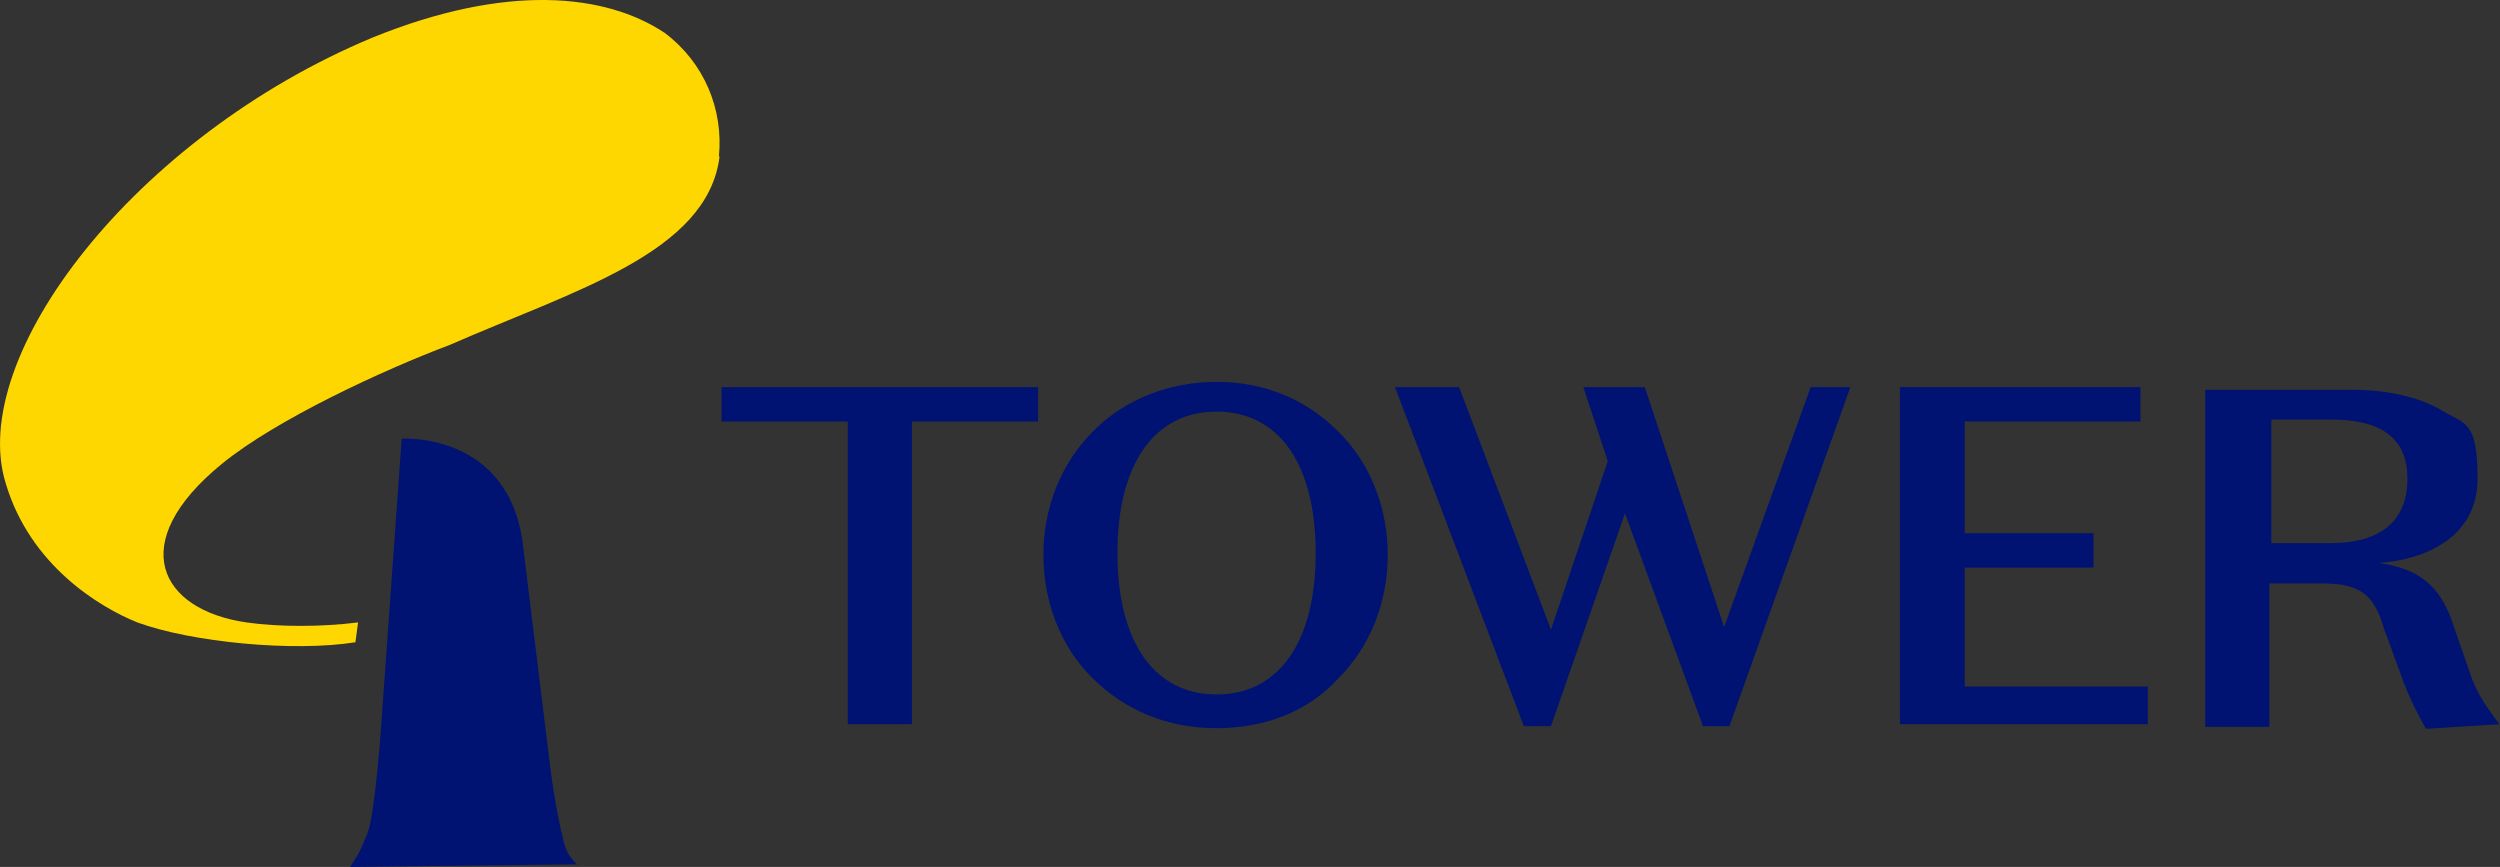 <?xml version="1.0" encoding="UTF-8"?>
<svg id="Layer_1" xmlns="http://www.w3.org/2000/svg" version="1.1" xmlns:xlink="http://www.w3.org/1999/xlink" viewBox="0 0 378.28 131.18">
  <rect x="0" y="0" width="378.28" height="131.18" fill="#333333" stroke="none"/>
  <!-- Generator: Adobe Illustrator 29.7.1, SVG Export Plug-In . SVG Version: 2.1.1 Build 8)  -->
  <defs>
    <style>
      .st0 {
        fill: #ffb720;
      }

      .st1 {
        fill: #fff;
      }

      .st2 {
        fill: url(#linear-gradient1);
      }

      .st3 {
        fill: #171943;
      }

      .st4 {
        fill: #c9db2a;
      }

      .st5 {
        fill: gold;
      }

      .st6 {
        fill: #4e4a4a;
      }

      .st7 {
        fill: #001272;
      }

      .st8 {
        fill: #073c70;
      }

      .st9 {
        fill: #041d76;
      }

      .st10 {
        fill: url(#linear-gradient2);
        isolation: isolate;
        opacity: .9;
      }

      .st11 {
        fill: #ed1c24;
      }

      .st12 {
        fill: url(#linear-gradient);
      }

      .st13 {
        fill: #82b541;
      }

      .st14 {
        fill: #263f99;
      }
    </style>
    <linearGradient id="linear-gradient" x1="290.17" y1="113.17" x2="373.67" y2="43.27" gradientTransform="translate(0 290)" gradientUnits="userSpaceOnUse">
      <stop offset="0" stop-color="#688c3a"/>
      <stop offset=".5" stop-color="#82b541"/>
      <stop offset="1" stop-color="#90c849"/>
    </linearGradient>
    <linearGradient id="linear-gradient1" x1="283.5" y1="102.52" x2="365.2" y2="66.12" gradientTransform="translate(0 290)" gradientUnits="userSpaceOnUse">
      <stop offset="0" stop-color="#9ecc64"/>
      <stop offset=".5" stop-color="#82b541"/>
      <stop offset="1" stop-color="#688c3a"/>
    </linearGradient>
    <linearGradient id="linear-gradient2" x1="277.68" y1="114.48" x2="359.48" y2="114.48" gradientTransform="translate(0 290)" gradientUnits="userSpaceOnUse">
      <stop offset="0" stop-color="#688c3a"/>
      <stop offset=".5" stop-color="#82b541"/>
      <stop offset="1" stop-color="#90c849"/>
    </linearGradient>
  </defs>
  <g>
    <path class="st12" d="M324.98,337.28c-46,12-47.3,77.9-47.3,77.9,16.1-7.1,20,1.1,60.8-12.3,37.4-12.3,29.1-83.7,29.1-83.7-4.9,4.5-25.1,13.5-42.6,18.1Z"/>
    <path class="st2" d="M320.68,352.38c-38.4-1.7-43,62.8-43,62.8,20.7-12.1,17.2-2.3,46-13.5,33.6-13.1,32-57.9,32-57.9-3.8,3.1-22.2,9.3-35,8.7v-.1Z"/>
    <path class="st10" d="M277.68,415.18h4c14.9,0,11,4.7,34.4,9.6,1.1.2,2.1.3,3.2.3,17,0,40.1-24.2,40.1-24.2h-.6c-4.7,0-19-8.3-28.1-13.5-3.9-2.3-8.3-3.5-12.8-3.5-22.6,0-40.3,31.3-40.3,31.3"/>
    <path class="st6" d="M75.08,344.48c-5.2,0-10.4,1.4-14.8,4.1-3.2,1.9-5.9,4.6-8,7.7l-.8-9.8v-.2h-15.9c-.1,0-.2,0-.3.1,0,0-.2.2-.2.3.3,6.1.5,12.8.5,20.9v49.5l.1.1c.1,0,.2.1.4.1h17.9c.1,0,.3,0,.4-.1,0,0,.2-.2.2-.3v-41.4c0-1.9.2-3.7.8-5.5,1-2.7,2.6-5.2,4.9-7,2.4-2,5.5-3.1,8.7-3.1,2-.1,3.9.3,5.7,1.1,1.8.9,3.3,2.2,4.4,3.8,2.2,3.8,3.3,8.1,3.1,12.4v39.9h18.4v-41.9c0-11.2-3.2-18.8-8.1-23.7-2.3-2.2-5.1-4-8.1-5.2s-6.2-1.7-9.5-1.7l.2-.1Z"/>
    <path class="st6" d="M165.78,346.18h-16.5v-17.8q0-.1-.2-.2h-.4l-17.7,4.9s-.2,0-.2.1v59.7c0,9.3,1.7,15.9,5.8,20,2.1,2,4.5,3.6,7.2,4.6s5.6,1.5,8.5,1.3c4.4,0,8.9-.6,13.1-1.9,0,0,.1,0,.2-.2v-.2l-.3-13.4c0-.1,0-.2-.2-.3h-.4c-2.2.6-4.6.8-6.9.7-1.4,0-2.8-.2-4.1-.8-.8-.4-1.6-1-2.2-1.7-.6-.7-1.1-1.5-1.3-2.4-.8-2.5-1.1-5.1-1-7.7v-30.6h16.7s.1,0,.1-.1l.1-.1v-13.8l-.1-.1h-.3.1Z"/>
    <path class="st13" d="M20.28,316.88c-2.8,0-5.5,1-7.6,2.9-.9.9-1.7,2.1-2.2,3.3s-.7,2.6-.7,3.9.2,2.6.7,3.8,1.2,2.3,2.1,3.2c1,1,2.2,1.7,3.5,2.2s2.7.7,4.1.7,2.8-.2,4.2-.7c1.3-.5,2.5-1.3,3.6-2.2.9-.9,1.7-2,2.1-3.2.5-1.2.7-2.5.7-3.8,0-2.7-1.1-5.2-2.9-7.2-1-1-2.2-1.7-3.5-2.2s-2.7-.7-4.1-.7h0Z"/>
    <path class="st6" d="M29.18,346.18H11.08s-.1,0-.1.1v70.8s.2.1.3.1h18v-70.8h-.2l.1-.2Z"/>
    <path class="st6" d="M124.68,346.18h-17.9c-.1,0-.2,0-.3.1v70.8s.2.1.3.1h18v-70.8h-.2l.1-.2Z"/>
    <path class="st13" d="M115.78,316.88c-1.4,0-2.8.2-4.1.7s-2.5,1.2-3.5,2.2c-1,.9-1.7,2.1-2.2,3.3s-.7,2.6-.7,3.9c0,2.6,1,5.1,2.8,7,1,1,2.2,1.7,3.5,2.2s2.7.7,4.1.7,2.8-.2,4.2-.7c1.3-.5,2.5-1.3,3.6-2.2.9-.9,1.7-2,2.2-3.2s.7-2.5.7-3.8c0-2.7-1-5.2-2.9-7.2-1-1-2.2-1.7-3.5-2.2s-2.7-.7-4.1-.7h-.1Z"/>
    <path class="st13" d="M181.18,316.88c-2.8,0-5.5,1-7.6,2.9-1,.9-1.7,2.1-2.2,3.3s-.7,2.6-.7,3.9.2,2.6.7,3.8,1.2,2.3,2.1,3.2c1,1,2.2,1.7,3.4,2.2,1.3.5,2.7.7,4,.7,1.4,0,2.8-.2,4.2-.7,1.3-.5,2.5-1.3,3.6-2.2.9-.9,1.7-2,2.2-3.2s.7-2.5.7-3.8c0-2.7-1-5.2-2.9-7.2-1-1-2.2-1.7-3.5-2.2s-2.7-.7-4.1-.7h.1Z"/>
    <path class="st6" d="M190.08,346.18h-17.9c-.1,0-.3,0-.4.1,0,.1-.2.2-.2.3v70.2c0,.1.1.2.2.3.1,0,.2.1.4.1h17.9c.1,0,.3,0,.4-.1l.1-.1v-70.6l-.1-.1h-.4v-.1Z"/>
    <path class="st6" d="M258.78,354.68c-3.4-3.3-7.4-6-11.9-7.7s-9.2-2.6-14-2.4c-4.9-.2-9.8.6-14.4,2.4-4.6,1.7-8.8,4.3-12.3,7.7-3.5,3.7-6.3,8-8,12.7-1.8,4.7-2.6,9.8-2.4,14.8-.2,4.9.6,9.9,2.4,14.5,1.8,4.6,4.5,8.8,8,12.4,6.9,6.5,16.1,10,25.6,9.7,9.3.2,18.3-3.1,25.3-9.1,7-6.2,11.6-15.6,11.6-28.6.3-9.7-3.2-19.2-9.8-26.3l-.1-.1ZM219.18,365.58c1.3-2.3,3.3-4.2,5.6-5.5s5-2,7.7-1.9c2.7,0,5.3.7,7.6,2.1,3.2,2.2,5.7,5.3,7,9,1.5,3.9,2.2,8,2.2,12.1.2,6.1-1.4,12-4.8,17.1-1.3,2-3.1,3.6-5.3,4.8-2.1,1.1-4.5,1.7-6.9,1.7s-4.9-.6-7.1-1.8c-2.2-1.2-4-2.8-5.4-4.9-3.3-5-4.9-10.8-4.7-16.7-.2-5.6,1.3-11.2,4.1-16.1v.1Z"/>
  </g>
  <g>
    <path class="st7" d="M87.38,130.88c-.7-.7-1.9-1.9-2.2-4.1-.4-1.5-1.1-4.5-1.9-10.5,0,0-2.2-18-4.1-33.4-1.9-17.6-18.4-16.5-18.4-16.5l-3,42s-.4,6.4-1.1,12h0c-.4,3-.7,5.2-1.5,6.7-.7,1.9-1.5,3-2.2,4.1l34.5-.4h0l-.1.1Z"/>
    <polygon class="st7" points="109.18 63.78 128.28 63.78 128.28 109.58 137.98 109.58 137.98 63.78 157.08 63.78 157.08 58.58 109.18 58.58 109.18 63.78"/>
    <path class="st7" d="M184.08,57.78c-7.1,0-13.9,2.6-18.7,7.5-4.9,4.9-7.5,11.6-7.5,18.7s2.6,13.9,7.5,18.7,11.2,7.5,18.7,7.5,13.9-2.6,18.4-7.5c4.9-4.9,7.5-11.6,7.5-18.7s-2.6-13.9-7.5-18.7c-4.9-4.9-11.2-7.5-18.4-7.5ZM184.08,105.08c-9.4,0-15-7.9-15-21.4s5.6-21.4,15-21.4,15,7.9,15,21.4-5.6,21.4-15,21.4Z"/>
    <polygon class="st7" points="260.88 94.88 248.88 58.58 248.88 58.58 239.58 58.58 243.28 69.78 234.68 95.28 220.78 58.58 220.78 58.58 211.08 58.58 230.58 109.88 234.68 109.88 245.88 77.68 257.58 109.58 257.58 109.88 261.68 109.88 279.98 58.58 279.98 58.58 273.98 58.58 260.88 94.88"/>
    <polygon class="st7" points="297.28 85.88 316.78 85.88 316.78 80.68 297.28 80.68 297.28 63.78 323.88 63.78 323.88 58.58 287.48 58.58 287.48 109.58 324.98 109.58 324.98 103.88 297.28 103.88 297.28 85.88"/>
    <path class="st7" d="M378.18,109.58c-1.9-2.6-3.4-4.5-4.5-7.9l-2.6-7.5c-1.9-5.6-5.2-8.2-11.2-9,6.7-.4,15-3.7,15-12.7s-1.9-8.2-5.6-10.5c-3.4-1.9-7.9-3-13.5-3h-22.1v51h9.7v-21.7h7.9c5.6,0,7.9,1.5,9.4,6.7l3,8.2c.7,1.9,1.9,4.5,3.4,7.1h0l11.2-.7h-.1ZM352.68,82.18h-9v-18.7h9c7.9,0,11.6,3,11.6,9s-3.7,9.7-11.6,9.7Z"/>
    <path class="st5" d="M108.78,23.68c.7-7.1-2.2-14.2-8.2-18.7-9-6-24-7.5-44.2.7C20.38,20.68-5.12,53.98.88,73.18c3.7,12.4,14.2,18.7,19.9,21,8.2,3,23.6,4.5,33,3l.4-3c-5.6.7-12,.7-16.9,0-13.1-1.9-18.4-12-3.7-24,8.2-6.7,24.4-14.2,34.5-18,18.7-8.2,39-13.9,40.8-28.5h-.1Z"/>
  </g>
  <g>
    <rect class="st0" x="-473.52" y="85.68" width="289.1" height="7.5"/>
    <path class="st0" d="M-193.52,25.38v4.3c-10.1-10.1-26.5-5.1-31.4,7.7-7.1,18.3,10.7,37.3,28.6,27l2.8-2.4v4.3h9.1V25.48h-9.1v-.1ZM-206.12,58.48c-14.1-1.2-14.4-23.6-.7-25.3,18.5-2.2,18.2,26.7.7,25.3Z"/>
    <path class="st0" d="M-378.22,55.38l6.3-6.8,12.5,17.6h10.5l-16.3-23.6,15.5-17.2h-11.1c-5.1,5.4-9.8,11.2-14.9,16.5-.7.7-1.6,1.9-2.5,2.1V7.68h-8.8v58.4h8.8v-10.8.1Z"/>
    <path class="st0" d="M-326.02,67.28c29.3-1.7,26.7-45.2-3.1-42.9-28.4,2.2-25.3,44.5,3.1,42.9ZM-329.12,33.18c19.1-2.3,19,26.9.7,25.3-14.7-1.3-14.8-23.6-.7-25.3Z"/>
    <path class="st0" d="M-300.02,49.58c1.4,23.1,33.8,22.9,37.5,3.9,0-.4.4-2,.4-2.3v-25.7h-9.3v25.2c0,.5-1,3.1-1.3,3.7-2.9,5.5-13.1,5.5-16.3.3-.4-.7-1.6-3.6-1.6-4.3v-24.9h-9.3c.4,7.9-.5,16.3,0,24.2l-.1-.1Z"/>
    <path class="st0" d="M-245.52,43.18c0-1.1.7-3.9,1.2-4.9,2.8-5.8,9.9-6.1,15.1-3.5l2.2-9.2c-4.6-1.9-10.1-1.7-14.6.6l-3.8,3v-3.7h-9.1v40.8h9.1v-23.1h-.1Z"/>
    <path class="st0" d="M-474.72,39.38c2.2-1.7,4-3.6,6.4-5.2,20.9-14.7,49.9-12.3,67.9,5.9l2-1.7c-14.7-14.9-36.9-20.1-56.8-13.6-8.2,2.7-15.9,7.5-21.9,13.6l1.7,1.7c.5,0,.6-.5.8-.6l-.1-.1Z"/>
    <path class="st0" d="M-421.92,33.48c7.9,2.8,14.7,7.8,20.1,14.1l1.9-1.4c-9.5-11.9-25-18.7-40.3-17.9-13.8.7-26.9,7.2-35.7,17.7l1.8,1.7h.4c12.4-15.1,33.5-20.7,51.9-14.1l-.1-.1Z"/>
    <path class="st0" d="M-400.52,31.78c.2-.7,1.8-1.6,1.4-2.4-13.3-10.3-29.9-15.2-46.8-13.1-11.4,1.5-22.3,6.2-31.1,13.4l1.7,2c21-17.8,53.7-17.7,74.8,0v.1Z"/>
    <path class="st0" d="M-402.52,52.48c0-.4-2.8-3.4-3.3-4-15-16.5-39.9-19-57.9-5.7-3.8,2.8-6.9,6.2-9.8,10l2.4,1.5c5.1-7.7,13.4-13.5,22.4-15.9,16.8-4.6,34.3,1.9,44.3,15.9.5-.2,2-1.1,1.9-1.7v-.1Z"/>
    <path class="st0" d="M-421.12,14.48c5.5,1.4,10.4,3.6,15.4,6.2,2,1.1,2.8,2.8,4-.5-21.5-13.9-50.4-13.9-72.1-.3l-.2.7,1,1.8c15.4-9.8,34.2-12.6,51.9-8v.1Z"/>
    <path class="st0" d="M-408.42,59.68c.6.4,1.8-.5,2.3-.9-7.2-12.9-21.4-19.4-36-18.1-10.9,1-22.5,8.4-27.6,18.1l1.9,1.3c12.1-20.2,40.8-23.1,56.2-4.9.6.7,2.9,4.4,3.2,4.5h0Z"/>
    <path class="st0" d="M-410.22,63.78c-2.2-5.2-6.5-9.7-11.2-12.6-15.3-9.6-36.3-3.8-44,12.5l2.4.9c10-20.6,40.4-20.5,50.5,0l2.4-.8h-.1Z"/>
    <path class="st0" d="M-466.02,11.98c2.3-.5,5.4-2.2,8-3,14.7-4.2,30.3-3.7,44.6,1.5,1.4.5,2.8,1.1,4.1,1.8l1.2-2.3c-18.4-8.5-40.9-8.4-59.4-.1l.7,2.1c.2.1.6,0,.8,0h0Z"/>
    <rect class="st0" x="-339.02" y="13.38" width="23.8" height="6.1"/>
    <path class="st0" d="M-415.42,67.88c.2-.1.5.2.3-.4-.5-1.9-3.9-6.3-5.4-7.8-12.3-12.1-33.8-7.9-40.2,8.2l2.4.8c7.6-17.9,33.1-17.6,41,0,.6-.3,1.3-.5,1.9-.7v-.1Z"/>
    <path class="st0" d="M-420.42,70.78c-6.2-15.8-28.9-15.9-35,0l2.4.7c5.5-13.2,24.9-13.5,29.9.1l2.7-.8h0Z"/>
    <path class="st0" d="M-428.72,73.68l2.7-.8c-4.2-10.7-19.6-10.8-23.8,0l2.2.8c3.7-8.2,15.6-8.6,18.9,0h0Z"/>
    <path class="st0" d="M-368.32,113.68h-1.3v1.6c-.7-.1-.9-.8-1.6-1.2-5.1-2.7-9.9,3-7,7.8,1.4,2.2,4.3,3.1,6.6,1.9.4-.2,1.8-1.6,2-1.3.7,4.9-4.2,7.7-7.3,3.5l-1.2.6c1.7,4.1,9.2,3.2,9.9-1.3.5-3.4-.4-8,0-11.6h-.1ZM-370.82,121.88c-4.1,4.1-9.9-3.2-5-6.4,4-2.6,8.3,3.1,5,6.4Z"/>
    <path class="st0" d="M-434.72.08l9.1,1,.7-2.6c-8.6-1.1-17.3-1.1-25.9,0l.3,2.7c5.2-.9,10.6-1.2,15.9-1.1h-.1Z"/>
    <path class="st0" d="M-298.12,121.68c-.7.1-.4,0-.6-.4-.5-1.1-2.6-7.4-3-7.6-.4,0-1.2-.2-1.6,0-.4.3-2.5,6.9-2.9,7.9-.4,0-.4-.4-.5-.7-.6-1.3-1.8-6.6-2.3-7.1-.4-.5-1.2-.2-1.7-.3l3.6,10.4h1.5c0-.1,2.9-8,2.9-8,.6-.1.4,0,.6.3.6,1,2.6,7.4,2.9,7.6.4,0,1.2.2,1.6,0,.5-.3,3-9,3.5-10.3h-1.6l-2.4,8v.2Z"/>
    <path class="st0" d="M-317.62,108.88l-2,.2c-1.9,2.2-3.6,4.6-5.6,6.7-.4.4-.9,1.1-1.5,1.1v-8h-1.6v15.2h1.6v-4.7l3.1-3.3,4.9,7.6c.2.5,1.9.5,1.9.3l-5.6-9.1,4.8-6h0Z"/>
    <path class="st0" d="M-218.72,108.88h-6.5v15.2h1.6v-4.8h4.4c.1,0,1.5-.5,1.8-.6,3.1-1.6,3.7-6.2,1-8.5-.3-.3-2-1.2-2.3-1.2v-.1ZM-217.62,116.88c-.3.3-1.9,1.1-2.2,1.1h-3.9v-7.7h4.4c.2,0,1.3.7,1.6.8,1.7,1.4,1.7,4.4,0,5.8h.1Z"/>
    <path class="st0" d="M-251.12,119.88c.7,5.2,7.9,6,10.3,1.7l-1.2-.6c-2.2,3.3-7.4,2.6-7.6-1.6h9.3c.1-8.2-12-7.6-10.9.6l.1-.1ZM-249.52,117.98c.7-4.1,7.2-4.3,7.5,0h-7.5Z"/>
    <path class="st0" d="M-405.92,119.88c.7,5.2,8,6,10.3,1.7l-1.2-.6c-2.1,3.4-7.5,2.5-7.6-1.6h9.3c.2-8.2-11.9-7.6-10.9.6l.1-.1ZM-404.42,117.98c.7-4,7.2-4.3,7.5,0h-7.5Z"/>
    <path class="st0" d="M-365.72,119.98c.6,5,8.4,6,10.4,1.5l-1.2-.5c-2.3,3.2-7.6,2.7-7.6-1.6h9.1c.7-8.2-11.7-7.7-10.7.7v-.1ZM-364.12,117.98c.7-4.1,7.1-4.3,7.5,0h-7.5Z"/>
    <path class="st0" d="M-445.12,114.18c-4.5,2.6-3.1,9.9,2.5,10.2,1.9.1,4.8-.9,5.1-2.9l-1.1-.5c-1.8,3.6-7.5,2.5-7.6-1.6h9.3c.5-4.5-4.4-7.4-8.2-5.1v-.1ZM-446.02,117.98c.4-4.2,6.9-4.3,7.5,0h-7.5Z"/>
    <path class="st0" d="M-285.72,113.48c-1.2-3.9,4.6-4.5,6.5-1.9l1.2-.5c-.7-2.2-3.7-2.7-5.7-2.4-2.9.4-4.8,3.8-2.8,6.2,1.9,2.3,7.2,1.7,7.2,5.1,0,4-5.9,3.8-7.4.7l-1.2,1.2c2.2,3.5,9.6,3.6,10.1-1.3.6-5.4-7.1-4.5-7.9-7.1h0Z"/>
    <path class="st0" d="M-458.62,115.08v-6.1h-1.6v15.2h1.6v-6.5c0-1.3,2.1-2.8,3.3-2.8,1.4,0,3.3,1.1,3.3,2.5v6.8h1.6v-6.8c0-.3-1-2.3-1.3-2.7-2-2-5.1-1.4-6.9.4h0Z"/>
    <path class="st0" d="M-265.82,115.28c-.7,0-.8-.6-1.5-1.1-4.7-2.9-10,2.5-7.4,7.4,1.2,2.3,4.2,3.4,6.7,2.4l2.2-1.4v1.6h1.3v-10.4h-1.3v1.6-.1ZM-267.02,121.88c-4.2,4.1-9.8-3.3-5-6.4,4-2.6,8.3,3.1,5,6.4Z"/>
    <path class="st0" d="M-198.52,115.08c-1.2-.4-2.1-1.4-3.4-1.6-2.7-.4-5.5,1.5-5.9,4.2-1,5.9,5.1,8.9,9.3,4.9v1.6h1.3v-10.4h-1.3v1.3ZM-199.72,121.88c-3.3,3.3-8.5-.9-6.1-5.2,2.9-5.2,10.4.9,6.1,5.2Z"/>
    <path class="st0" d="M-350.62,115.08v-1.3h-1.7v10.4h1.6v-6.8c0-.3,1-1.6,1.3-1.9,1.6-1.1,3.9-.8,4.9,1,0,.2.5,1.3.5,1.4v6.3h1.3v-7.6s-.6-1-.7-1.2c-1.6-2.4-5.4-2.6-7.2-.3h0Z"/>
    <path class="st0" d="M-192.32,115.08v-1.3h-1.7v10.4h1.6v-7.1c0-1.1,2.5-2.3,3.6-2.3,1.5,0,3.1,1.6,3.1,3.1v6.3h1.3v-7.3c0-.3-.7-1.4-.9-1.7-1.7-2.2-5.2-2.2-6.9,0l-.1-.1Z"/>
    <path class="st0" d="M-423.52,115.08v-1.3h-1.5v10.4h1.6v-7.1c0-1.1,2.5-2.3,3.6-2.3,1.5,0,3.1,1.6,3.1,3.1v6.3h1.3v-7.3c0-.3-.7-1.4-.9-1.7-1.9-2.4-5.2-1.9-7.2,0v-.1Z"/>
    <polygon class="st0" points="-473.52 110.28 -468.72 110.28 -468.72 124.08 -467.42 124.08 -467.42 110.28 -462.62 110.28 -462.62 108.88 -473.52 108.88 -473.52 110.28"/>
    <path class="st0" d="M-257.12,121.68c-.5,0-.5-.4-.7-.7-1.1-2.3-1.7-4.9-2.7-7.3-.4,0-1.7-.4-1.5.3l3.7,10h1.8l3.8-10.4h-1.6l-2.8,8v.1Z"/>
    <path class="st0" d="M-407.62,113.68h-2.7v-3.2c-2.1,0-.9,2.6-1.6,3.1h-1.6v1.5c.6,0,1.6-.2,1.8.4.5,3.6-1.8,9.4,4,8.6v-1.3c-4.1.1-2.3-5.1-2.7-7.7h2.4c0-.1.3-1.3.3-1.3l.1-.1Z"/>
    <path class="st0" d="M-337.62,110.48l-1.3.7-.2,2.2-1.8.4v1.2c.6,0,1.6-.2,1.8.4.5,3.6-1.7,9.3,4,8.6v-1.3c-1.2,0-2.4-.4-2.7-1.7-.3-1.7.2-4.2,0-6h2.7v-1.2l-2.7-.2v-3.2l.2.1Z"/>
    <path class="st0" d="M-443.12,73.58l2.1,1.7c1.1-2.4,4.8-2,6.3,0l2-1.6c-2.6-3.4-7.8-3.5-10.4,0v-.1Z"/>
    <rect class="st0" x="-430.02" y="108.68" width="1.6" height="15.5"/>
    <rect class="st0" x="-212.12" y="108.68" width="1.6" height="15.5"/>
    <rect class="st0" x="-387.82" y="108.68" width="1.6" height="15.5"/>
    <rect class="st0" x="-392.62" y="108.68" width="1.6" height="15.5"/>
    <path class="st0" d="M-236.22,115.08v-1.3h-1.6v10.4h1.6v-6.8c0-1.6,2.9-2.7,4.3-2.3v-1.3c-1.7-.2-3.1.2-4.3,1.3h0Z"/>
    <rect class="st0" x="-383.32" y="113.68" width="1.6" height="10.4"/>
    <rect class="st0" x="-291.72" y="113.68" width="1.6" height="10.4"/>
    <rect class="st0" x="-314.42" y="113.68" width="1.3" height="10.4"/>
    <path class="st0" d="M-383.82,110.08c0,1.2,1.7,1.5,2.3.9,1.5-1.7-2.2-3.3-2.3-.9Z"/>
    <path class="st0" d="M-314.22,108.98c-1.1.3-1,2.2.2,2.4,2.1.3,1.9-3-.2-2.4Z"/>
    <path class="st0" d="M-291.62,109.18c-1.5,1.1.4,3.1,1.7,1.8.9-.9-.2-2.9-1.7-1.8Z"/>
  </g>
  <g>
    <path class="st9" d="M-146.82,381.48v-7.9h-5.4v-9.8h-9.8v9.8h-4.7v7.9h4.7v22.4h9.8v-22.4h5.4ZM-172.22,374.38c-2.6-1.2-5-1.7-7.7-1.7-4.1,0-8.1,1.1-11.5,4.3-2.8,2.7-5,6.8-5,11.9s2.4,9.3,4.7,11.5c2.8,2.7,6.6,4.5,11.7,4.5s5.1-.4,7.7-1.8v-8.8c-2.2,1.9-4.5,2.4-6.2,2.4s-4.4-.8-5.9-2.4c-1.2-1.3-2-3.2-2-5.4s.9-4.4,2.2-5.7c.7-.7,2.5-2.2,5.6-2.2s4,.3,6.4,2.3v-8.9h0ZM-201.62,389.48c0-3.7-.7-8.5-4.3-12.3-3.7-3.9-8.6-4.5-12-4.5s-7.9.7-11.6,4.3c-3,3.1-4.6,7.6-4.6,11.9s1.9,9,4.5,11.7c3.5,3.5,7.5,4.3,12.1,4.3s6.6-.5,9.6-2.2c1.8-1.1,4.5-3.3,5.8-7.6l-9.2-.9c-.8,1.7-2,2.4-2.1,2.5-1,.6-2.5.9-3.9.9s-3.5-.3-5-1.9c-1.2-1.4-1.8-3.5-1.8-5.1h22.6v-1h0l-.1-.1ZM-223.82,384.68c.3-1.4.9-2.4,1.7-3.3.9-.9,2.4-2,4.9-2s3.5.7,4.6,1.7c1.4,1.4,1.9,3.3,2,3.5h-13.2v.1ZM-270.32,403.88h9.8v-15.5c0-2,.3-4.1,1.9-5.8.7-.8,2-1.6,4.1-1.6s3,.6,3.7,1.4c1.6,1.6,1.6,4.1,1.6,6v15.5h9.8v-19.1c0-2.4-.2-6-3-8.9-2.6-2.6-6-3-8.7-3s-6.4.6-9.3,4.4v-3.6h-9.8v30.2h-.1ZM-307.32,403.88h9.8v-15.5c0-2,.3-4.1,1.9-5.8.7-.8,2-1.6,4.1-1.6s3,.6,3.7,1.4c1.6,1.6,1.6,4.1,1.6,6v15.5h9.8v-19.1c0-2.4-.2-6-3-8.9-2.6-2.6-6-3-8.7-3s-6.4.6-9.3,4.4v-3.6h-9.8v30.2h-.1ZM-352.52,391.38c0-.6-.6-.4-.9,0-3.7,3.2-7,3.9-9.5,3.9-5.6,0-8.8-2.8-9.8-3.8-2-2-3.9-5.3-3.9-10s1.8-8,4.3-10.4c2.4-2.3,5.4-3.5,9.2-3.5s7.8,2.1,10.1,4.4c0,0,.4.3.4,0v-11.7c-4.4-1.9-7.9-2.5-10.8-2.5-7,0-12.9,2.6-16.9,6.5-4.1,3.9-7,9.9-7,17s3,13.2,7,17.1c3.8,3.7,9.4,6.6,17.8,6.6s6-.4,10-2.4v-11.2ZM-396.82,381.48v-7.9h-5.4v-9.8h-9.8v9.8h-4.7v7.9h4.7v22.4h9.8v-22.4h5.4ZM-421.92,375.18c-2.4-1.4-5.6-2.6-10-2.6s-6.4.5-9.1,3c-1.8,1.6-2.9,4.1-2.9,7s.7,4,2.2,5.5c1.3,1.3,3.1,2.2,4.9,2.8l2.4.7c1.4.4,2.3.7,3,1.1.9.5,1.1,1.2,1.1,1.8s-.4,1.5-1,2c-.9.7-2.4.7-3,.7-1.3,0-2.7-.3-4.1-.9-1-.5-2.4-1.4-3.3-2.2l-4.1,6.6c3.9,3.5,8.3,4.3,12.4,4.3s6.8-.5,9.8-3.5c1.4-1.4,3.1-3.9,3.1-7.9s-.6-4.1-2.4-5.8c-1.6-1.4-3.3-2.1-5-2.6l-2.6-.8c-1.2-.4-2.2-.6-2.9-1-.5-.3-.9-.7-.9-1.4s.3-1,.6-1.4c.6-.6,1.8-.9,2.8-.9,1.9,0,3.9.8,5.4,1.7l3.9-6.2h-.3ZM-468.72,381.08c1.8,0,3.9.7,5.4,2.1,1.4,1.4,2.2,3.4,2.2,5.6s-1.1,4.5-2.4,5.7c-1.3,1.3-3.1,2.1-5.1,2.1s-4.4-.9-5.8-2.4c-.9-.9-2-2.7-2-5.4s1.2-4.5,2.2-5.5c1.3-1.3,3.3-2.2,5.4-2.2M-461.02,377.08c-2.8-3.8-6.9-4.4-9.5-4.4-4.2,0-7.9,1.5-10.5,4.1-2.8,2.8-4.7,7.1-4.7,12.2s1.2,7.9,4.4,11.3c3.3,3.5,7,4.6,11.3,4.6s6.3-.6,8.9-4.7v3.7h9.8v-30.2h-9.8v3.4h.1ZM-489.72,358.68h-25.1v45.2h10.4v-18.8h13.6v-8.8h-13.6v-8.7h14.6v-8.8l.1-.1Z"/>
    <path class="st9" d="M-330.32,370.98c9.4,0,17,7.6,17,17s-1.2,7.5-3.6,10.5c-1.3,1.7-2.8,3.3-5.6,4.7l2.2.9c.5.3.7.9.5,1.4-.2.4-.5.6-.9.6s-.3,0-.5-.1l-4.4-2c-.5-.2-.7-.8-.5-1.3h0l1.6-4.4c.2-.5.8-.8,1.3-.6s.8.8.6,1.3l-.8,2.5c2.1-1.1,3.5-2.3,4.9-4.2,2.1-2.7,3.2-5.8,3.2-9.2,0-8.2-6.7-14.9-14.9-14.9s-14.9,6.7-14.9,14.9,6.2,14.4,13.9,14.9v-4.7l-1.3-.6-.5-4.6c-.5-3.4-4.2-4.5-4.2-4.5v-5.1h2.9v-5c0-.7.3-1.3,1.1-1.3s1.1.6,1.1,1.3v5h3.9v-5c0-.7.3-1.3,1.1-1.3s1.1.6,1.1,1.3v5h2.9v5.1s-3.8,1.2-4.2,4.5l-.5,4.6-1.2.6v5.7c0,.6-.5,1-1,1-9.4,0-17-7.6-17-17s7.6-17,17-17"/>
  </g>
  <g>
    <path class="st14" d="M-463.32-133.72c-1.3.6-2.4-.8-3.1-.9s-1.8,1-2.7.6c-.4-1.9,2.5-1,1.3-2.7s-1-.7-1-2.2l-12.5-5.5c-1.1.8-3.7,1.3-4.8.3s-.3-.9-.7-1.3-1.9-.8-1.1-1.8l1.1-.3c-4.4-2.1-16-9-16.6-14s8.6-6,12.6-6.6l3.1.3c-19.3,1.1-3.9,11.5,3.6,15.8,15.6,8.8,35.7,15.4,53,20,14.2,3.8,34,8.5,48.6,7.5s11.5-3.9,4.3-10.2c1.4.6,3.1,1.9,4.3,2.9,9.1,7.9,4.4,12.1-5.8,12.8s-16.9-.6-25-1.8c-.7.1-1.3,3.2-1.7,3.8s-2.1,1.9-2.4,2.1c-.6.5-6.9,3.8-7.3,3.8-1.6,0-3.2-2.4-4.3-2.7s-1.8.1-2.3-.1-.7-1.5-2-1.7l-2.4,1.5c-2.8-1-2.9-5.5.3-6.4l3.7-3.8-10.8-2.5-1.3,3.3c.9,1.3,3.2-1.5,4,.2,1.1,1.3-1.7,4.7-2.8,4.4s-7-8.9-8.6-10.1l.6-.5c-5-1.1-9.9-3.9-15.1-4.2v8.8c-.4.7-1.3.3-1.9.7s-.8,1-1.8,1.1-2.7-.7-2.7-1.1v-9.5h.2Z"/>
    <path class="st14" d="M-392.82-188.52l-1,.8c-.3,1.4,2.7,3.2,3.9,3.5,2,.5,3.6-.7,3.6,2.2s-.5,1.9-.3,2.8,1.1,1.9,1.4,2.8.2,2.6.9,3.4,2.7,1.8,2.8,1.7c.3-1.5-1.1-3.1.5-4.2,2.3,1.3,1.5,3.8,2.3,5.7s4.6,3.2,6,3.3c2.4.1,2.4-2,3.8-2.2s3.7,0,3.3,2-1.3,3.3-1.4,3.4c-.4.7-1.9.6-2.2,1.4v.6c2.1,3.3-.8,1.9-2.5,2.4s-2.3,1.3-2.6,1.6c-1,1.4.7,1.8.6,2.5s-3.8,6.3-4.4,7.1-3.8,3.6-4.3,3.7c-1.2.2-.7-1-1.6-1.6h-.4c-.3,1.3-1.3.6-1.3-.5,0-1.6,2.4-2.8,2.9-4.4,1.2-3.6-2.2-2.7-4-4.1s-.7-1.1-1.4-1.5-2.9-.7-3-1.2c.7-2.3,4.4-2.8,5.2-4.7s.2-1.5.3-2.2c.4-2,.8-3.3.6-5.5s-5-7.9-6.4-9.6-2.9-2.5-3.1-3.4,1.7-1.4,1.1-2.4c-.3-1.1-3.2-1.6-2.8-3.1,1.4.3,2.2-.9,3.5-.3h0Z"/>
    <path class="st14" d="M-394.92-133.92c-.3.3-.8,1.4-1.4,1.7,1.1.8,3.2,2.3,1.8,3.6-1.1-.2-2.4-.7-3.5-.6s-1.5,1.2-2.1,1.4c-1.6.7-10.7-2.3-13.1-2.1l2.1-2.6c2.2-.9,7.7-5,8.1-7.3s-.6-2.3-.2-2.9,1.1-.3,1.5-.5,1.8-1.4,1.9-1.5c.8-.9.2-2.5.5-3.1s1.4-.6,1.9-.9c.9-.7,2-2.8,2.9-1.6l-.9,1.9,1.4,2.4c1.1.2,2-2.9,4.8-1s.7,2.1.5,3.4.3,1.6.3,2.2c0,1.7-2.1,2.9-3.1,4.2s-.8,1.7-1.3,2.3-1.3.5-1.8.9l-.3.1Z"/>
    <path class="st11" d="M-456.92-147.22h11.7c.5,1.4,2.3,2.4,2.9,3.2s1.6,3.2,2.3,4.1,3.5,1.8.4,3.4l-19.2-6.3c.4-.7,1.3-.4,1-1.6-.8.3-1.7.9-2.6.5s-.2-1.2-.4-1.4-.6-.2-.9-.6c-1.3-2-.3-3.7,2-3.9l.2-1-3.2.6v-19.1c1.7-1.4,4.1-.1,5.8-1.1v23.2Z"/>
    <path class="st11" d="M-362.62-162.52h3.8l13.5,20.2v-20.2h3.2v25.9c-1.2-.2-2.9.4-3.9-.5l-13.4-19.7v20.2h-3.2v-25.9h0Z"/>
    <path class="st14" d="M-300.52-147.22v10.6h-3.5v-25.9h13.6c.4,0,2.8.9,3.3,1.2,4.4,2.6,3.9,10.9-.8,13.1s-3,1-3.4,1h-9.2ZM-300.52-150.42h9.5c.1,0,1.5-.7,1.8-.8,2.1-1.5,2.3-5.7.3-7.3s-2.5-1.1-3-1.1h-8.5v9.3l-.1-.1Z"/>
    <polygon class="st11" points="-318.12 -162.52 -318.32 -159.32 -334.12 -139.82 -317.82 -139.82 -317.82 -136.62 -338.32 -136.62 -338.12 -140.12 -322.62 -159.72 -337.02 -159.72 -337.02 -162.52 -318.12 -162.52"/>
    <path class="st14" d="M-263.62-145.22h-14.1c-.3,6.8,8.2,9.3,10.8,2.5l3,.3c-1.9,8.7-14.9,8.2-16.9-.6-3.5-15.6,17.8-18.1,17.2-2.3v.1ZM-267.22-147.82c-.2-7.4-9.9-7.1-10.6,0h10.6Z"/>
    <path class="st14" d="M-207.32-155.72c8.3-1.2,12,5.8,10.2,13.1s-15.8,8.5-17.1-.6.7-11.6,6.9-12.5ZM-206.72-153.22c-6.4,1-6.3,15.5,2.1,14.3s4.8-6.2,4.3-9.7-3.5-5.1-6.5-4.6h.1Z"/>
    <path class="st14" d="M-159.22-150.72l-2.9.5c-.2-4.1-8.3-4-8.3-.7s10,2.3,11.7,6.9c3.4,9.1-15.1,11-15.2,1.6l3.2-.3c-.4,4.7,8.7,5.4,9,1.1s-1.1-2.1-2.5-2.6c-3.3-1.2-9.5-1.3-9.3-6.3s13.9-7.3,14.4-.2h-.1Z"/>
    <path class="st14" d="M-229.02-150.02c0-4.5-9.3-4.3-8,0s11.6,1.4,11.8,7.4-15.1,8.6-15.7.2l3.2-.3c0,5.2,10,5,9.3.5s-9.8-2.1-11.5-6.2c-3.4-8.5,12.9-10.5,14-2.5l-3.1.8v.1Z"/>
    <path class="st14" d="M-464.92-175.42v21.8c-1.3-1.8-12.5-13-12.5-13.9,0-1.4,2.8-.9,3.7-1.5s.6-1.3.9-1.5,1-.1,1.4-.5c.7-.5,1-2.2,1.4-2.9,1.3-2,2.9-1.5,5.1-1.5h0Z"/>
    <path class="st14" d="M-177.82-136.62h-3.2v-13.9s-.7-1.3-.8-1.4c-1.7-1.9-5.8-1.3-7.1.8s-1,3.2-1,3.8v10.7h-3.2v-18.9h2.9l.2,2.6c2.1-3.3,8.2-4,10.9-1.3s1.4,2.4,1.4,2.7v14.9h-.1Z"/>
    <path class="st14" d="M-244.42-136.62h-3.2v-13.3s-.6-1.4-.7-1.6c-2.2-3.5-8.3-1.1-8.3,2.5v12.3h-3.2v-18.9h2.9l.2,2.6c2.4-4,10-4,11.8.4s.6,1.9.6,2v13.9l-.1.1Z"/>
    <path class="st11" d="M-444.82-129.22l9.4,10.5v1.1c-1.8-.4-2.4.7-3.9,1.3l-10.1-12.8h4.6v-.1Z"/>
    <rect class="st14" x="-221.32" y="-155.52" width="3.2" height="18.9"/>
    <path class="st14" d="M-464.92-121.22v7.4c-1.5-1.7-4,0-5.3,1.3s-.6,2-2.6,2.2-.4-.5-1-1-2.7-.6-2.7-1.1c1.3-.9,3.1-1,4.2-2.1s.8-1.4,1.4-1.9,1.1-.4,1.4-.7c1.1-1.1,0-1.6,2.5-3.2s.6-1.3,2-.8l.1-.1Z"/>
    <path class="st14" d="M-454.62-127.02l7.1,8.5,1.9,1.1c-1.7-.5-1.5,1.4-2.1,1.6-1.1.4-1.9-1-2.8-1s-2.1,2.2-4,1v-11.2h-.1Z"/>
    <path class="st11" d="M-462.32-170.92c-.1-.2-.1-3.5,0-4,.1-.7.7-.8.9-1.4.6-1.8-.4-3.1,2.6-3.5s2.6.5,3.3,1.7c0,.9-1.6,3.4-2.3,4.1s-1.1.4-1.4.8c-.8,1-.6,3.1-3,2.2l-.1.1Z"/>
    <path class="st11" d="M-456.92-117.12c-1.5,0-2.8-.3-4,.6-2.2,1.7.2,3.4-2.1,4.5v-9.3c2.9.6,4-1.1,6.1-2.6v6.8Z"/>
    <path class="st11" d="M-283.52-133.12v4.5c2.2-1.3,3.5-4.9,6.4-4.5l-3.8,4,4.1,5.9c-1.6,1.2-4-3.9-5-4.8-2.3.8-1.7,2.8-1.8,4.8h-1.3v-9.9h1.4Z"/>
    <polygon class="st11" points="-355.32 -133.12 -355.32 -132.12 -361.02 -132.12 -361.02 -128.92 -355.62 -128.92 -355.62 -127.62 -361.02 -127.62 -361.02 -124.12 -355.02 -124.12 -355.02 -123.12 -362.32 -123.12 -362.32 -133.12 -355.32 -133.12"/>
    <path class="st14" d="M-449.92-182.22c-.2.2-.9.3-1.2.6-.6.5-.4,1.3-1.3,1.1-.3-.8.3-2.1.2-2.7s-1.3-.8-1.2-1.9.9-2.1,1.3-2.6,2.8-2.7,3-2.7c1,0,1.5,2.7,1.4,3.3s-1,1-1.3,1.6-.5,2.9-1,3.4l.1-.1Z"/>
    <path class="st11" d="M-293.82-133.12v7.5c0,1.9,5.4,2.4,5.4-1v-6.6h1.3v6.6c0,1.8-1.6,3.5-3.4,3.7s-4.6-.8-4.6-2.4v-7.8h1.3Z"/>
    <path class="st11" d="M-265.72-133.12c2,.4,2.5,4.1.8,5.3s-3.6.3-5.1.5v4.2h-1.3v-9.9c1.6.2,4.1-.3,5.6,0v-.1ZM-270.12-128.32c2.7.1,5.6.5,4.6-3.2-.6-1-3.6-.5-4.6-.6v3.8Z"/>
    <path class="st11" d="M-346.02-130.52c.8-.1,1.2.2,1.3,1,5-4.1,7.2,6.2,2,6.7-1.1.1-1.2-.6-2-.6v3.2h-1.3v-10.3h0ZM-343.52-129.52c-1.8.6-1.9,6,.9,5.7,2.5-.3,2.6-6.8-.9-5.7Z"/>
    <path class="st11" d="M-330.32-130.02l.8-.5.8,1c.2-1.8,2.3-.3,3.5-1v-1.8l1-.4v2.2h1.3v1h-1.3v4.7c.2,1.1,2,.5,1.6,2.1-1,0-1.9,0-2.6-.8v-5.9c-1.1-.2-3.8,0-3.8,1.4v5h-1.3v-7Z"/>
    <path class="st11" d="M-197.62-123.62s.5.4.3.5c-.7.3-1.4-.5-1.8-.5s-1.4.7-2,.8c-2.4.4-4-2.4-2.1-3.7s5.4,0,4-2.5c-2-1.6-2.8.6-4.5.8-.3-2.9,6.1-2.8,6.1-.8s-.2,3.9,0,5.4ZM-198.92-126.72c-.9.2-3.5.2-3.8,1.2-.8,2.6,4.8,2.2,3.8-1.2Z"/>
    <path class="st11" d="M-170.42-126.32h-5.4c-.3,1.9,1.6,3.2,3.3,2.2s.8-2.1,2.1-.8c-1.8,3.5-6.6,2.4-6.7-1.6-.1-5.5,7.3-5.3,6.8.2h-.1ZM-171.72-127.32c.3-3.1-4.4-3-4.2,0h4.2Z"/>
    <path class="st11" d="M-256.02-126.32h-5.4c-.1,1.6,1.7,3.1,3.2,2.4s.9-2.4,2.2-1c-1.8,3.5-6.6,2.4-6.7-1.6s7.5-5.4,6.7.2h0ZM-256.92-127.32c-.4-3-4.4-3.1-4.5,0h4.5Z"/>
    <path class="st11" d="M-331.92-126.32h-5.4c-.1,1.6,1.7,3.1,3.2,2.4s.9-2.4,2.2-1c-1.8,3.5-6.6,2.4-6.7-1.6s7.5-5.4,6.7.2h0ZM-332.92-127.32c-.4-3-4.4-3.1-4.5,0h4.5Z"/>
    <path class="st14" d="M-479.92-169.02c-.6-.4,0-4,.4-4.5s3.1-1.3,3.7-1.8c4.2,4.2,1,3-1.1,4.4s-1.3,2.4-3,1.9h0Z"/>
    <path class="st11" d="M-464.92-128.62c-1,.6-2.7,1.9-3.5,2.7s-.5,1.1-1,1.6c-1.7,2-2.2-.2-3.8-1-.2-.8,3.6-3.6,4.5-3.8s4.5-.4,3.9.5h-.1Z"/>
    <path class="st11" d="M-254.32-130.02c.1-.4.9-.6,1.3-.5l.2,1c.9-1.8,4.6-.8,4.6.8v5.6h-1.3v-5.6c-.8-1.4-3.5-.6-3.5.6v5h-1.3v-6.9h0Z"/>
    <path class="st11" d="M-195.72-130.52h1.3v1c1.3-1.7,4.8-1,4.8,1.1v5.3h-1.3v-5.3c0-1.7-3.5-1-3.5,0v5.3h-1.3v-7.4h0Z"/>
    <path class="st11" d="M-233.92-130.42c5.2-1.1,5.6,7.3,1.2,7.6s-5-6.8-1.2-7.6ZM-233.92-129.52c-1.6.5-1.7,4.5-.4,5.4,3.8,2.4,5-6.8.4-5.4Z"/>
    <path class="st11" d="M-183.82-128.32c-.3-1.4-1.7-1.6-2.8-.9-.8,2.4,2.7,1.5,3.9,2.9,1.9,2.2-1.7,4.6-4.3,3s-1.6-1.6-.5-2.1.7,1.1,1.4,1.4,1.8.3,2.3-.3l.3-1.3c-.1-.7-4.5-.7-4.5-2.9s2.3-2.4,3.9-1.9,2.4,2.3.3,2.1h0Z"/>
    <path class="st11" d="M-160.12-128.32c-.3-1.4-1.7-1.6-2.8-.9-.8,2.4,2.7,1.5,3.9,2.9,1.9,2.2-1.7,4.6-4.3,3s-1.6-1.6-.5-2.1.7,1.1,1.4,1.4,1.8.3,2.3-.3l.3-1.3c-.1-.7-4.5-.7-4.5-2.9s2.3-2.4,3.9-1.9,2.4,2.3.3,2.1h0Z"/>
    <path class="st11" d="M-241.62-129.82c.8.9.1,2.2-1,1.1s-1.9-1.7-2.6-.6c-1.3,1.8,2.7,1.8,3.7,2.7,2.4,2.1-1.5,4.9-4.2,3.2s-1.5-1.9-.5-2.1,2.2,2.9,3.9,1.2-4.5-2-4.4-4c-.1-2.5,3.6-3,5-1.6l.1.1Z"/>
    <path class="st14" d="M-455.92-162.22v-6.9c0-.8,2.4-2,3.6.3,1.8,3.4-.8,2.6-1.8,3.8s-.5,2.5-1.8,2.9v-.1Z"/>
    <path class="st11" d="M-317.52-128.32c-.4-.3-.5-2.1-2.6-1.1s3.1,2.4,3.7,3c2.4,2.6-3.8,5.4-5.3,1.8s.6-1.3,1.1-.4c.8,1.4,1.6,1.7,3.2.7l.3-1.3c-2-1.3-5.4-.6-4.3-4,.7-1.4,4.6-1.4,5,.5,0,.5-.7,1-1,.8h-.1Z"/>
    <path class="st11" d="M-228.12-130.52c.8-.1,1.2.2,1.3,1,.7-1.4,4.5-1,4.5.2v6.2h-1v-5c0-1.9-3.5-1.6-3.5-.3v5.3h-1.3v-7.4Z"/>
    <path class="st11" d="M-307.22-130.52c.8-.1,1.2.2,1.3,1,.9-1.4,4.5-1.1,4.5.5v5.9h-1v-5c0-1.9-3.5-1.6-3.5-.3v5.3h-1.3v-7.4Z"/>
    <path class="st11" d="M-350.82-127.92l.7-.2c.6-1.2,1.3-2.6,2.9-2.4l-2.5,3.7,2.5,3.7c-1.9.5-1.9-1-2.8-2.2s0-.6-.6-.4-1.5,3.3-3,2.6l2.5-3.7-2.5-3.7c1.6-.3,2.4,1.4,2.9,2.6h-.1Z"/>
    <polygon class="st11" points="-209.22 -133.12 -209.22 -132.12 -212.42 -132.12 -212.42 -123.12 -213.72 -123.12 -213.72 -132.12 -217.22 -132.12 -217.22 -133.12 -209.22 -133.12"/>
    <path class="st11" d="M-180.32-129.52h-1v-1h.9c0-1.5.4-2.9,2.1-2.9s1,1.9-.8,1.3v1.6h1.3v1h-1.3v6.4h-1.3v-6.4h.1Z"/>
    <path class="st11" d="M-168.82-130.52h1v1c.9-1.2,3.7-1.5,2.4.3-.6-.7-2,.5-2,.8v5.3h-1.3v-7.4h-.1Z"/>
    <path class="st14" d="M-455.92-152.92v-4.6c0-.2.4-.7.5-.8,1.2-.8,2.4,1.5,2.7,2.4l-2.3,2.5-1,.5h.1Z"/>
    <rect class="st14" x="-221.32" y="-162.52" width="3.2" height="3.5"/>
    <path class="st11" d="M-208.22-130.52h1v1c.9-.9,2.5-1.8,2.6.2-3.5-.6-2.4,4-2.6,6.3h-1v-7.5Z"/>
    <path class="st11" d="M-474.82-155.22c-2.5.4-4.7-1.3-1.4-2.5l-.2-1.6c1.2-.1,1.8,1,2.5,1.8l-.9,2.4v-.1Z"/>
    <rect class="st11" x="-310.42" y="-130.52" width="1.3" height="7.4"/>
    <path class="st11" d="M-238.02-130.52v7.4h-1.3v-6.9c0-.3.9-.6,1.3-.5Z"/>
    <polygon class="st11" points="-454.92 -151.72 -451.12 -155.22 -451.02 -153.32 -449.82 -152.92 -450.12 -151.72 -454.92 -151.72"/>
    <path class="st11" d="M-473.82-152.02l-.7-1.7,1.5-2.4c1.9,1.4,2.4,4.4-.7,4.1h-.1Z"/>
    <path class="st11" d="M-483.42-162.52c-.2-1.7.9-3.7,2.7-2.6.9,1.2-1.5,3.1-2.7,2.6Z"/>
    <path class="st11" d="M-479.12-162.22c1.3.3,2.5,1.3,1,2.3-2.8,1.7-3.2-.8-1-2.3Z"/>
    <path class="st11" d="M-430.92-134.02c-1.4-.5-3-.7-4.4-1.2s-1.4-.2-1.4-.7c2,.2,5.5-.8,5.8,1.9h0Z"/>
    <path class="st11" d="M-464.92-126.72l.3,2.9c-.9,0-2,0-2.2-1.1.2-.3,1.5-2.3,1.9-1.8h0Z"/>
    <path class="st14" d="M-475.12-151.72c-1.4-.3-3.8.7-4.8-.6,1.3,0,4.5-1.3,4.8.6Z"/>
  </g>
  <g>
    <g>
      <path class="st3" d="M101.38-161.42c-3.3,1.8-6.1,4.3-8.1,7.9-2.3,4.2-2.8,8.5-2.9,12.5h-8.3c0-.1,0,10.3,0,10.3H-21.42l11.9-79.9h116l-12.6,31.8h0c-1.4,3.9-.9,8.4,1.3,11.9,1.6,2.5,3.8,4.4,6.4,5.4l-.2.1Z"/>
      <path class="st4" d="M109.08-141.82c0-.3.2-1.2.3-1.5,1.3-4.3,6.5-4.6,10.2-3.9v-11.6c-8-1.3-17.6.3-21.8,8-2.7,4.8-2.3,9.9-2.2,15.2h-8.1l-.2.2v11.5h8.3v32.6h13.5v-32.6h15.9v32.6h12.2v-44.3h-28.1v-6.2Z"/>
      <path class="st4" d="M372.78-109.02c-1.5,4.2-5.2,6.6-9.5,7.2-5.5.7-10.3-2.1-11.9-7.4l32.1-6.5c.2-4.6-1.3-9.6-3.7-13.5-4.8-7.8-12.7-10.9-21.7-9.9-16.5,1.8-25.2,17.7-19.6,33.1,5,13.8,19.3,19.1,32.8,13.7,5.8-2.3,11.6-7.5,12.5-13.9l-11-2.7v-.1ZM355.68-128.02c5.4-2.2,11.2-.3,13,5.4l-.2.2-18.7,3.8c0-4.1,1.9-7.8,5.9-9.4Z"/>
      <path class="st4" d="M263.98-151.82c7.2-.6,14.8-4.4,17.5-11.5l-10.4-4.8c-2.5,4.6-8.3,6-13.2,4.7-4.4-1.1-7.2-4.8-7.7-9.2h32.9c2.1-10.4-2.2-21.6-12.2-26.1-14.7-6.5-32,2.4-33.9,18.6-2,16.9,9.8,29.8,27,28.3h0ZM257.98-190.12c5.8-1.1,11.3,1.8,11.9,8h-19.3c.7-3.9,3.4-7.2,7.4-8h0Z"/>
      <path class="st4" d="M208.38-138.72c-6.6,1.3-12.8,5.5-15.1,12v.2l10.4,4.9c.7-2.2,2.4-4.2,4.4-5.4,5.2-3.1,13.9-1.3,13.1,6l-15.8,2.6c-8.5,1.8-14.9,7.3-13.7,16.6s10.5,12.1,18.7,11.4c4.4-.4,8.5-2.2,11.7-5.3v4.3h12.1v-31.6c-.7-13.4-14.3-18.1-25.9-15.8l.1.1ZM221.28-108.82c0,1.2-1.1,3.6-1.8,4.7-2.3,3.5-7.6,5.4-11.6,3.9s-3.8-6.6-.2-8.4c4.3-1.5,9-1.9,13.5-2.7v2.6l.1-.1Z"/>
      <path class="st4" d="M105.38-165.82h20.6l-3.7-11.6h-9.5l5.9-20.3h2.9l15.2,45h14.4l-22-56.7-17.8.2-12.8,32.4c-1.8,4.8,1.6,10.5,6.7,11h.1Z"/>
      <path class="st4" d="M178.18-137.12c-5.7-3-15.2-3-20.1,1.6-.8.8-1.4,1.8-2.1,2.7v-8.7l-12.1,5.1v45h13v-28.8c0-.3.4-1.6.5-1.9,2.3-7.1,13.2-7.4,15.9-.5.2.5.6,1.8.6,2.3v28.9h13v-31.6c-.3-6-3.4-11.4-8.7-14.2v.1Z"/>
      <path class="st4" d="M275.08-137.72c-6-2.6-15.3-2.1-19.8,3.1-.5.6-.8,1.3-1.3,1.8v-8.9l-12,5.2v45.2h12.9v-28.4c0-3.1,2.5-6.3,5.4-7.3,5.8-2,11.5,1.6,11.7,7.8v27.9l12.9-.3v-31.8c-.5-6.2-4-11.7-9.8-14.3h0Z"/>
      <path class="st4" d="M315.38-127.32c3.8.7,7.1,3.7,8.2,7.4l11.2-4.9c-1.9-6.8-8.1-11.7-14.7-13.5-14.3-3.9-29.6,4.4-31.8,19.4-2.7,18.1,12.8,31.8,30.5,28,6-1.3,11.8-5.1,14.7-10.6.3-.5,1.4-2.9,1.2-3.2l-11.1-4.8c-3.4,9.9-17.3,10.2-21.2.4-3.6-9.2,2.2-20.4,13-18.3v.1Z"/>
      <path class="st4" d="M230.38-196.12c-11.1-9.6-35-3.6-32.3,13.5,1.5,9.7,10.8,10.3,18.2,12.8,1.7.6,3.9,1.3,4.1,3.4.3,3.3-2.8,4.7-5.6,4.9-5.3.3-9.7-2.9-11.4-7.8l-9.8,3.9c2.7,11.8,16.7,16,27.3,12.9,7.6-2.2,13.3-8.7,12-16.9-1.5-9.3-11.4-10.2-18.5-12.8-2.1-.8-4.3-1.7-3.9-4.3.4-3.2,4.8-3.9,7.5-3.5,3.3.5,6.9,2.5,7.5,6l9.9-4c-.8-3.1-2.6-5.9-5-8v-.1Z"/>
      <path class="st4" d="M172.08-182.42c-2.3-.8-4.5-1.9-3.7-4.8.8-2.8,4.9-3.3,7.3-3,3.2.4,7,2.5,7.5,6l9.7-3.8c.6-.3,0-1.5-.2-2-6.6-17.5-39.9-12.8-36.7,7.2,1.6,10.2,11.6,10.2,19.1,13.1,1.4.5,3,1.3,3.2,3,.4,3.4-2.7,4.8-5.6,5-5.3.3-9.7-2.9-11.4-7.8l-9.8,3.9c.2,1,.5,1.9.9,2.8,7.2,16.8,39.9,14,38.6-5.8-.7-10.2-11.4-11.2-18.7-13.9l-.2.1Z"/>
      <path class="st4" d="M292.38-188.02c1.1,11.4-4.2,28.5,9.1,34.2,4.6,2,9.8,1.7,14.7,1.1v-11c-3.3.4-8.3.5-10.1-2.9-.4-.7-.9-2.3-.9-3v-18.8h11v-11.2h-11v-10.6h-12.9c0,4.2.3,8.8-4.6,10.2-.3,0-1.2.3-1.4.3h-2v11.2h7.8l.2.4.1.1Z"/>
      <polygon class="st1" points="28.28 -164.82 12.98 -190.12 6.18 -190.02 .28 -148.02 9.08 -148.02 12.88 -173.82 27.78 -148.22 28.18 -148.02 34.78 -148.02 40.58 -190.12 31.78 -190.12 28.28 -164.82"/>
      <polygon class="st1" points="48.08 -182.32 65.18 -182.32 43.18 -155.12 42.18 -148.02 72.98 -148.02 74.08 -155.72 54.98 -155.72 77.28 -182.82 78.28 -190.12 49.28 -190.12 48.08 -182.32"/>
    </g>
    <circle class="st3" cx="392.88" cy="-97.92" r="6.8"/>
  </g>
  <path class="st8" d="M-92.22,616.08h-19.6c-.2,0-.5-.1-.6-.3l-12.7-20.5-12.7,20.5c-.1.2-.4.3-.6.3h-19.6c-.4,0-.7-.3-.7-.7,0-.1,0-.3.1-.4l23.5-35-23.2-33.8c-.2-.3-.1-.8.2-1,.1,0,.3-.1.4-.1h19.7c.2,0,.5.1.6.3l12.3,19.5,12.2-19.4c.2-.3.5-.4.8-.4h19.6c.4,0,.7.3.7.7,0,.1,0,.3-.1.4l-23.3,33.8,23.5,35c.2.3.1.8-.2,1-.1,0-.3.1-.4.1h.1ZM-54.42,510.98c-19.4,0-37.9,8.1-51.1,22.3-.1.1-.1.4,0,.5h3.3c.2,0,.3,0,.5-.2,11.5-10,26.2-15.5,41.5-15.5,34.7,0,62.9,27.9,62.9,62.3s-28.1,62.3-62.9,62.3c-15.2,0-30-5.5-41.5-15.5-.1-.1-.3-.2-.5-.2h-3.1c-.2,0-.4.2-.4.4v.2c13.2,14.3,31.7,22.3,51.1,22.3,38.4,0,69.6-31.2,69.6-69.6s-31.2-69.6-69.6-69.6l.2.3ZM-26.82,586.88h-52.4c.5,8,7.5,14.8,17.7,14.8s12.8-3.1,15.9-7.9c.2-.3.6-.4.9-.3l13.3,6.9c.3.2.5.6.3,1h0c-6.3,9.5-17.2,15.8-30.4,15.8h0c-21,0-35.4-15.4-35.4-36.7s14.4-36.7,35.4-36.7,36.1,16.4,36.1,36.7c0,1.9-.1,3.7-.4,5.5,0,.4-.3.8-.8.8h0l-.2.1ZM-43.22,572.48c-1.1-4.5-6.4-13.1-17.7-13.1s-16.4,6.8-17.7,13.1h35.4Z"/>
</svg>